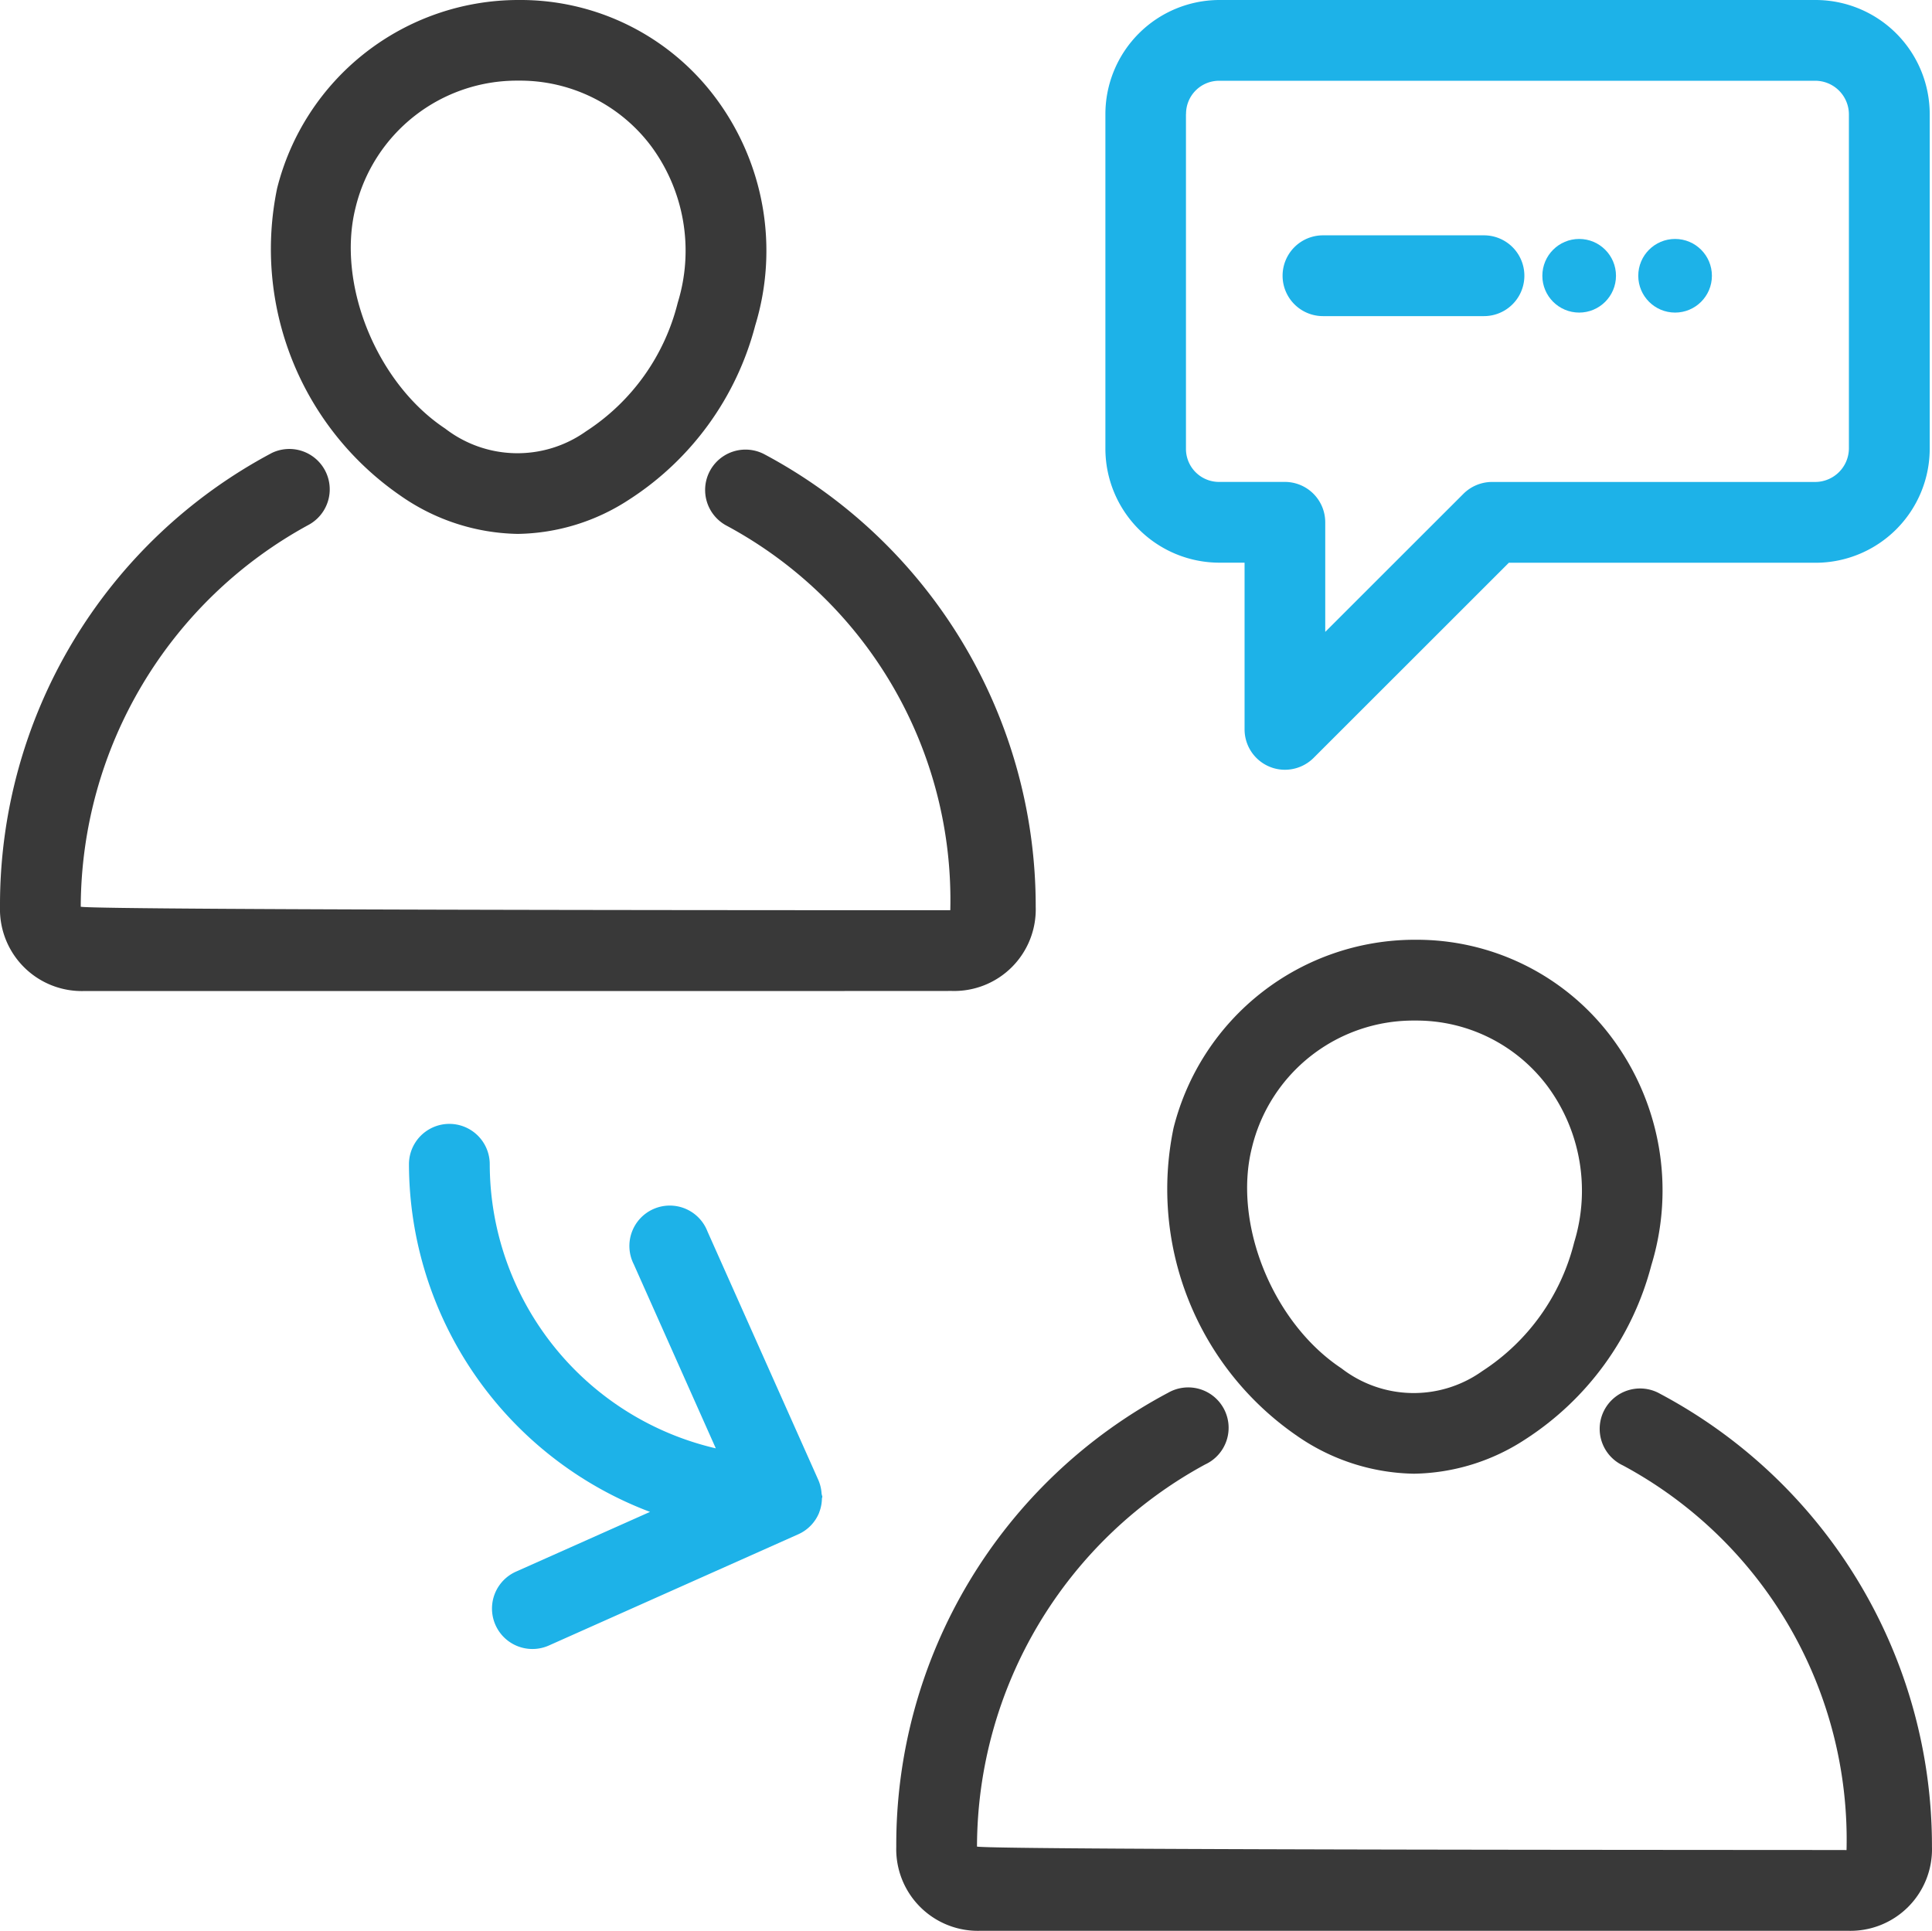 <svg xmlns="http://www.w3.org/2000/svg" width="95.655" height="95.61" viewBox="0 0 95.655 95.61">
  <g id="noun_Communication_3860205" transform="translate(0 0)">
    <g id="Raggruppa_303" data-name="Raggruppa 303" transform="translate(0 0)">
      <path id="Tracciato_226" data-name="Tracciato 226" d="M9.866,24.6a10.419,10.419,0,0,0,5.8,1.887,10.313,10.313,0,0,0,5.5-1.691,14.65,14.65,0,0,0,6.256-8.63A12.652,12.652,0,0,0,25.46,4.895,12.048,12.048,0,0,0,15.722.05h-.036A12.324,12.324,0,0,0,3.75,9.376,14.83,14.83,0,0,0,9.866,24.6ZM7.631,10.343a8.222,8.222,0,0,1,8.067-6.3h.024A8.113,8.113,0,0,1,22.27,7.289a8.71,8.71,0,0,1,1.315,7.751,10.638,10.638,0,0,1-4.541,6.368,5.855,5.855,0,0,1-6.972-.136C8.682,19.026,6.688,14.121,7.631,10.343Z" transform="translate(9.97 -0.05)" fill="#393939"/>
      <path id="Tracciato_227" data-name="Tracciato 227" d="M47.164,32.47a4.038,4.038,0,0,0,4.165-4.161A25.358,25.358,0,0,0,37.87,5.883a2,2,0,0,0-1.843,3.55A21.041,21.041,0,0,1,47.1,28.473c-.807,0-42.017.008-43.052-.172a21.6,21.6,0,0,1,11.3-18.92,2,2,0,0,0-1.831-3.554A25.336,25.336,0,0,0,.05,28.313a4.05,4.05,0,0,0,4.177,4.161c.3,0,10.749,0,21.266,0C36.143,32.474,46.852,32.474,47.164,32.47Z" transform="translate(-0.05 16.598)" fill="#393939"/>
      <path id="Tracciato_228" data-name="Tracciato 228" d="M26.828,11.691h-.044a12.316,12.316,0,0,0-11.928,9.322,14.831,14.831,0,0,0,6.1,15.234,10.436,10.436,0,0,0,5.8,1.883,10.316,10.316,0,0,0,5.5-1.691,14.662,14.662,0,0,0,6.256-8.63,12.646,12.646,0,0,0-1.959-11.273A12.04,12.04,0,0,0,26.828,11.691Zm7.863,14.986a10.658,10.658,0,0,1-4.549,6.372,5.844,5.844,0,0,1-6.972-.136c-3.394-2.247-5.385-7.151-4.433-10.929A8.22,8.22,0,0,1,26.8,15.692h.028a8.1,8.1,0,0,1,6.54,3.246A8.7,8.7,0,0,1,34.691,26.677Z" transform="translate(43.247 34.843)" fill="#393939"/>
      <path id="Tracciato_229" data-name="Tracciato 229" d="M48.975,17.525a2,2,0,1,0-1.843,3.546A21.044,21.044,0,0,1,58.2,40.115c-.807-.012-42.021.008-43.052-.172a21.584,21.584,0,0,1,11.293-18.92,2,2,0,1,0-1.827-3.554A25.341,25.341,0,0,0,11.151,39.955a4.042,4.042,0,0,0,4.177,4.157c.3,0,10.8,0,21.342,0,10.621,0,21.278,0,21.586,0a4.037,4.037,0,0,0,4.173-4.157A25.357,25.357,0,0,0,48.975,17.525Z" transform="translate(33.224 51.494)" fill="#393939"/>
      <path id="Tracciato_230" data-name="Tracciato 230" d="M25.543,32.284a1.991,1.991,0,0,0-.16-.676L19.894,19.3a2,2,0,1,0-3.65,1.623l4.061,9.114A14.47,14.47,0,0,1,9.113,15.971a2,2,0,0,0-4,0A18.449,18.449,0,0,0,17.048,33.184l-6.636,2.958A2,2,0,0,0,12.04,39.8L24.4,34.287a1.99,1.99,0,0,0,1.023-1.067s0,0,0-.008a1.982,1.982,0,0,0,.136-.684c0-.032.02-.06.02-.1v-.008A1.185,1.185,0,0,1,25.543,32.284Z" transform="translate(15.135 41.68)" fill="#1db2e8"/>
      <path id="Tracciato_231" data-name="Tracciato 231" d="M19.385,27.912h1.247v8.255a2,2,0,0,0,1.235,1.847,1.971,1.971,0,0,0,.764.152,2.014,2.014,0,0,0,1.415-.584l9.67-9.666h15.19a5.655,5.655,0,0,0,5.648-5.648V5.7A5.655,5.655,0,0,0,48.91.05H19.389A5.655,5.655,0,0,0,13.741,5.7V22.264A5.649,5.649,0,0,0,19.385,27.912ZM17.734,5.7a1.636,1.636,0,0,1,1.651-1.651H48.906A1.669,1.669,0,0,1,50.553,5.7V22.264A1.672,1.672,0,0,1,48.9,23.915H32.885a2.013,2.013,0,0,0-1.415.584l-6.844,6.84V25.913a2,2,0,0,0-2-2H19.381a1.636,1.636,0,0,1-1.651-1.651V5.7Z" transform="translate(40.988 -0.05)" fill="#1db2e8"/>
      <path id="Tracciato_232" data-name="Tracciato 232" d="M17.935,6.963h7.971a2,2,0,1,0,0-4H17.935a2,2,0,1,0,0,4Z" transform="translate(47.567 8.69)" fill="#1db2e8"/>
      <ellipse id="Ellisse_2" data-name="Ellisse 2" cx="1.823" cy="1.823" rx="1.823" ry="1.823" transform="translate(76.363 11.832)" fill="#1db2e8"/>
      <ellipse id="Ellisse_3" data-name="Ellisse 3" cx="1.823" cy="1.823" rx="1.823" ry="1.823" transform="translate(81.112 11.832)" fill="#1db2e8"/>
    </g>
  </g>
</svg>
